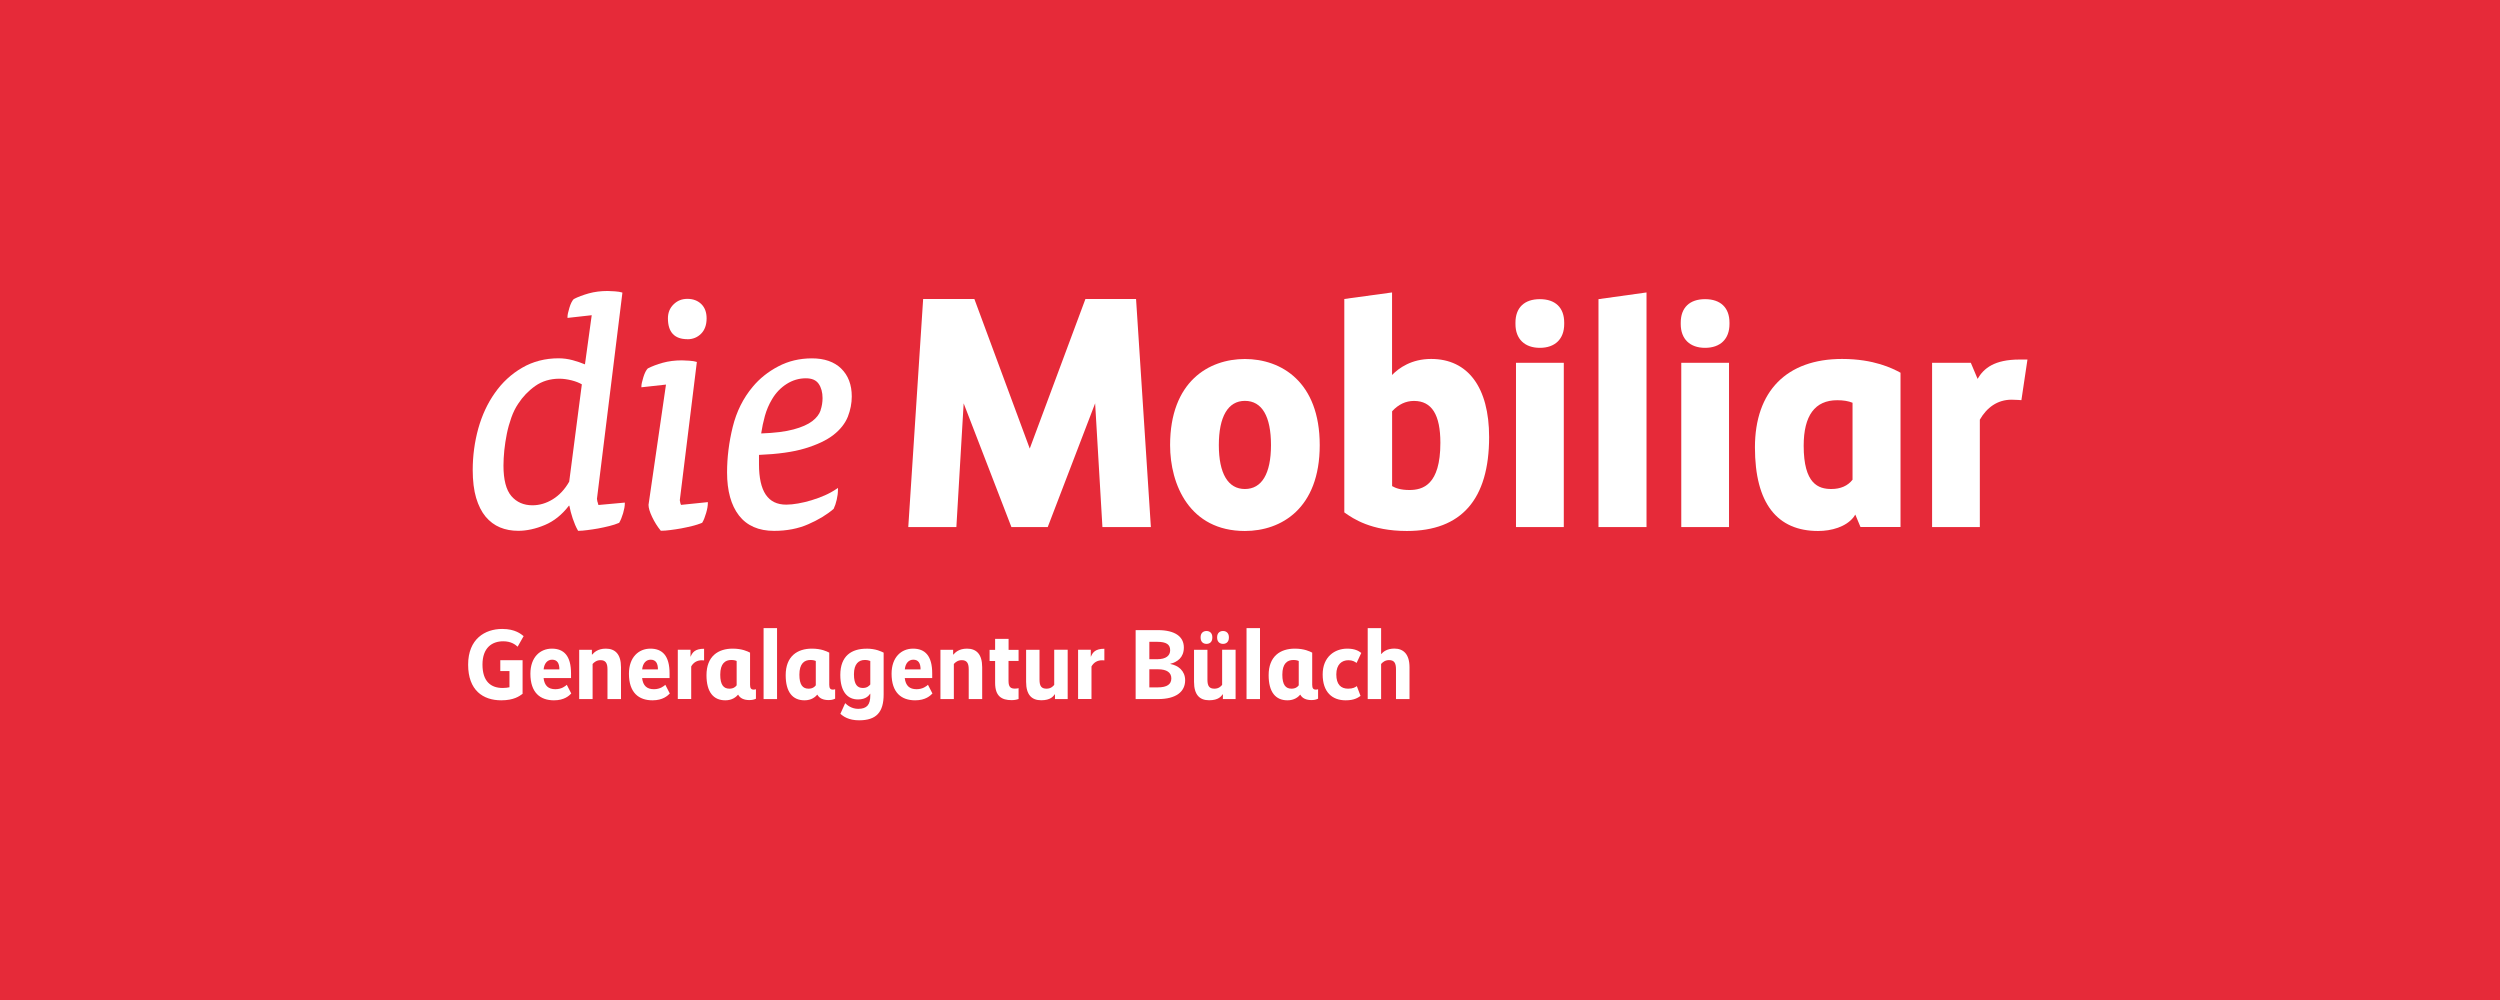 <?xml version="1.0" encoding="UTF-8"?>
<svg id="Ebene_1" data-name="Ebene 1" xmlns="http://www.w3.org/2000/svg" viewBox="0 0 425.2 170.08">
  <defs>
    <style>
      .cls-1 {
        fill: #e62a39;
      }

      .cls-2 {
        fill: #fff;
      }
    </style>
  </defs>
  <rect class="cls-1" width="425.2" height="170.08"/>
  <g>
    <path class="cls-2" d="M139.57,69.8c-.23.66-.7,1.28-1.42,1.83-.73.56-1.81,1.04-3.2,1.41-1.37.37-3.17.6-5.49.68.15-1,.36-1.99.63-2.97.28-1.01.69-1.97,1.22-2.85.64-1.09,1.48-1.96,2.49-2.6,1.01-.64,2.1-.96,3.26-.96,1.03,0,1.74.31,2.18.94.44.64.66,1.46.66,2.42,0,.72-.11,1.4-.34,2.08M143.08,62.69c-1.2-1.16-2.87-1.74-4.98-1.74s-4.02.46-5.74,1.37c-1.72.9-3.18,2.07-4.34,3.47-1.62,1.93-2.76,4.22-3.4,6.83-.64,2.6-.96,5.2-.96,7.73,0,3.13.68,5.59,2.02,7.32,1.35,1.74,3.35,2.62,5.97,2.62,2.17,0,4.14-.38,5.85-1.14,1.71-.75,3.15-1.62,4.27-2.59l.03-.02v-.03c.21-.43.38-.94.51-1.52.14-.59.21-1.16.21-1.71v-.29l-.24.16c-.6.41-1.28.79-2.02,1.11-.74.32-1.48.59-2.26.83-.81.24-1.55.42-2.26.54-.73.13-1.41.2-2.02.2-3.11,0-4.63-2.25-4.63-6.88v-1.58c3.17-.13,5.8-.49,7.81-1.1,2.06-.62,3.69-1.39,4.86-2.3,1.16-.91,1.98-1.95,2.44-3.09.44-1.13.67-2.29.67-3.45,0-2-.61-3.59-1.8-4.74"/>
    <path class="cls-2" d="M116.92,57.7c.92,0,1.7-.32,2.32-.94.62-.62.94-1.5.94-2.61,0-1.03-.3-1.85-.91-2.44-.6-.58-1.39-.88-2.35-.88s-1.71.31-2.35.93c-.64.62-.97,1.42-.97,2.38,0,2.36,1.12,3.55,3.32,3.55"/>
    <path class="cls-2" d="M115.7,85.48c-.07-.28-.08-.39-.08-.4l2.9-23.51-.12-.04c-.24-.08-.62-.14-1.16-.18-.56-.04-.96-.06-1.25-.06-1.19,0-2.29.14-3.27.41-.97.27-1.81.59-2.54.96-.29.29-.54.79-.76,1.5-.22.71-.33,1.22-.33,1.54v.17l4.18-.46-2.97,20.45c0,.52.2,1.21.62,2.08.4.84.88,1.61,1.43,2.28l.04.05h.07c.43,0,.95-.04,1.55-.12.57-.07,1.18-.16,1.85-.28.62-.12,1.23-.25,1.88-.41.62-.15,1.17-.33,1.64-.53l.05-.02.02-.04c.24-.39.45-.94.65-1.62.2-.68.29-1.25.29-1.68v-.17l-4.56.47c-.05-.1-.1-.23-.14-.4"/>
    <path class="cls-2" d="M85.77,76.6c.1-.93.24-1.87.43-2.81.19-.94.45-1.87.77-2.77.31-.87.7-1.67,1.17-2.36.75-1.16,1.72-2.18,2.89-3.01,1.16-.82,2.55-1.24,4.12-1.24.64,0,1.33.1,2.07.28.69.18,1.27.4,1.74.68l-2.15,16.55c-.75,1.32-1.69,2.32-2.8,3-1.1.68-2.27,1.02-3.46,1.02-1.48,0-2.68-.53-3.57-1.56-.9-1.04-1.35-2.79-1.35-5.2,0-.78.05-1.65.14-2.58M101.61,85.34c-.03-.14-.08-.44-.08-.5l4.33-35.07-.12-.04c-.24-.08-.64-.14-1.16-.18-.52-.04-.93-.06-1.24-.06-1.16,0-2.24.14-3.21.41-.98.28-1.82.59-2.54.96-.29.29-.54.79-.75,1.5-.22.71-.32,1.21-.32,1.54v.17l4.12-.46-1.15,8.36c-.68-.28-1.38-.52-2.09-.71-.78-.21-1.59-.32-2.4-.32-2.28,0-4.37.54-6.2,1.61-1.83,1.06-3.39,2.5-4.63,4.28-1.23,1.73-2.18,3.76-2.82,6.04-.63,2.28-.95,4.66-.95,7.07,0,1.85.2,3.45.58,4.74.39,1.3.93,2.37,1.61,3.19.69.82,1.51,1.44,2.45,1.83.93.39,1.98.58,3.11.58,1.43,0,2.95-.33,4.52-.99,1.55-.65,2.92-1.75,4.08-3.27h.09c.12.66.31,1.39.56,2.14.27.8.56,1.49.88,2.04l.04.08h.09c.39,0,.89-.04,1.48-.12.57-.07,1.18-.16,1.86-.28.62-.12,1.25-.25,1.88-.41.61-.15,1.17-.33,1.63-.53l.04-.02.03-.04c.23-.39.45-.92.65-1.59.19-.66.29-1.21.29-1.65v-.16l-4.49.41c-.05-.13-.1-.31-.15-.54"/>
    <path class="cls-2" d="M336.73,89.64h-8.12v-27.93h6.59l1.15,2.73c1.05-1.82,2.88-3.29,7.13-3.29h1.35l-1.03,6.91s-.99-.08-1.67-.08c-2.41,0-4.22,1.34-5.4,3.4v18.26Z"/>
    <path class="cls-2" d="M211.73,90.31c-9.39,0-12.72-7.87-12.72-14.6,0-10.8,6.57-14.65,12.72-14.65s12.73,3.85,12.73,14.65-6.57,14.6-12.73,14.6M211.73,68.18c-2.86,0-4.43,2.67-4.43,7.52s1.57,7.47,4.43,7.47,4.44-2.58,4.44-7.47-1.53-7.52-4.44-7.52"/>
    <path class="cls-2" d="M239.27,90.31c-6.08,0-9.16-2.13-10.47-3.05l-.16-.11v-36.3l8.12-1.11v14.04c1.19-1.22,3.33-2.73,6.65-2.73,6.26,0,9.86,4.84,9.86,13.28,0,10.6-4.71,15.98-13.99,15.98M236.76,82.67c.59.34,1.43.67,2.95.67,2.26,0,5.27-.83,5.27-8.02,0-4.8-1.47-7.13-4.49-7.13-1.4,0-2.65.59-3.72,1.76v12.73Z"/>
    <path class="cls-2" d="M265.97,89.64h-8.13v-27.93h8.13v27.93ZM261.9,59.16c-2.59,0-4.15-1.51-4.15-4.04v-.25c0-2.54,1.51-3.99,4.15-3.99s4.14,1.45,4.14,3.99v.25c0,2.53-1.55,4.04-4.14,4.04"/>
    <polygon class="cls-2" points="271.87 89.64 280.04 89.64 280.04 49.74 271.87 50.88 271.87 89.64"/>
    <path class="cls-2" d="M294.07,89.64h-8.12v-27.93h8.12v27.93ZM290,59.16c-2.59,0-4.14-1.51-4.14-4.04v-.25c0-2.54,1.51-3.99,4.14-3.99s4.15,1.45,4.15,3.99v.25c0,2.53-1.55,4.04-4.15,4.04"/>
    <path class="cls-2" d="M323.07,63.3c-1.18-.62-4.32-2.25-9.77-2.25-9.42,0-14.82,5.48-14.82,15.04s3.81,14.22,10.74,14.22c2.26,0,4.73-.69,6.03-2.34.18-.24.3-.45.3-.45l.88,2.11h6.81v-26.24l-.18-.09ZM315.08,81.59c-.81,1.04-2.03,1.58-3.6,1.58-2.19,0-4.71-.84-4.71-7.36,0-5.13,1.91-7.74,5.7-7.74,1.07,0,1.89.14,2.61.43v13.1Z"/>
    <polygon class="cls-2" points="184.61 50.85 175.14 76.29 165.72 50.85 157.01 50.85 154.48 89.64 162.66 89.64 163.9 68.6 172.02 89.64 178.2 89.64 186.26 68.6 187.5 89.64 195.74 89.64 193.22 50.85 184.61 50.85"/>
    <g>
      <path class="cls-2" d="M88.86,118.02c-.49.36-1.44,1.09-3.6,1.09-3.11,0-5.64-1.7-5.64-6.07s2.86-6.07,5.8-6.07c2.23,0,3.2.88,3.64,1.22l-1.02,1.8c-.41-.36-1.1-.92-2.46-.92-1.87,0-3.52,1.07-3.52,3.96s1.44,3.98,3.43,3.98c.44,0,.83-.05,1.16-.12v-2.75h-1.56v-1.85h3.79v5.73Z"/>
      <path class="cls-2" d="M93.86,110.32c2.04,0,3.26,1.22,3.26,4.2v.8h-4.67c.15,1.31.82,1.9,2.01,1.9,1.07,0,1.7-.53,1.94-.75l.76,1.48c-.36.37-1.17,1.16-2.94,1.16-2.33,0-4.01-1.29-4.01-4.52,0-2.84,1.68-4.27,3.65-4.27ZM92.45,113.85h2.69c0-1.05-.37-1.65-1.24-1.65-.76,0-1.34.59-1.44,1.65Z"/>
      <path class="cls-2" d="M100.68,111.34h.03c.32-.36.94-1.02,2.33-1.02,1.58,0,2.58.93,2.58,3.16v5.42h-2.3v-5.07c0-1.07-.34-1.55-1.19-1.55-.65,0-1.09.36-1.34.65v5.97h-2.28v-8.38h2.16v.82Z"/>
      <path class="cls-2" d="M110.62,110.32c2.04,0,3.26,1.22,3.26,4.2v.8h-4.67c.15,1.31.82,1.9,2.01,1.9,1.07,0,1.7-.53,1.94-.75l.76,1.48c-.36.37-1.17,1.16-2.94,1.16-2.33,0-4.01-1.29-4.01-4.52,0-2.84,1.68-4.27,3.65-4.27ZM109.21,113.85h2.69c0-1.05-.37-1.65-1.24-1.65-.76,0-1.34.59-1.44,1.65Z"/>
      <path class="cls-2" d="M119.75,112.32s-.17-.02-.39-.02c-.85,0-1.44.41-1.8,1.05v5.54h-2.28v-8.38h2.16v1.16h.03c.29-.71.75-1.33,2.28-1.33v1.97Z"/>
    </g>
    <g>
      <path class="cls-2" d="M128.59,118.83c-.1.05-.48.24-1.11.24-.93,0-1.6-.29-1.94-.93-.36.42-1.02.97-2.18.97-2.01,0-3.2-1.39-3.2-4.27,0-3.25,2.01-4.52,4.45-4.52,1.6,0,2.53.46,2.96.68v5.47c0,.61.2.82.63.82.2,0,.34-.05.37-.07v1.61ZM125.29,116.57v-4.15c-.22-.1-.49-.17-.92-.17-1.02,0-1.87.59-1.87,2.5,0,1.75.58,2.38,1.56,2.38.68,0,1.04-.31,1.22-.56Z"/>
      <path class="cls-2" d="M132.16,118.9h-2.29v-12.07h2.29v12.07Z"/>
      <path class="cls-2" d="M142.05,118.83c-.1.05-.48.24-1.1.24-.94,0-1.6-.29-1.94-.93-.36.42-1.02.97-2.18.97-2.01,0-3.2-1.39-3.2-4.27,0-3.25,2.01-4.52,4.45-4.52,1.6,0,2.53.46,2.96.68v5.47c0,.61.2.82.63.82.2,0,.34-.05.37-.07v1.61ZM138.75,116.57v-4.15c-.22-.1-.49-.17-.92-.17-1.02,0-1.87.59-1.87,2.5,0,1.75.58,2.38,1.56,2.38.68,0,1.04-.31,1.22-.56Z"/>
      <path class="cls-2" d="M147.35,110.32c1.6,0,2.52.48,2.94.68v7.11c0,3.06-1.27,4.4-4.18,4.4-1.79,0-2.69-.68-3.18-1.1l.82-1.82c.32.32,1.07.97,2.21.97,1.51,0,2.06-.73,2.06-2.26v-.31h-.03c-.17.24-.63.97-2.06.97-1.75,0-3.01-1.27-3.01-4.16,0-3.28,1.95-4.47,4.44-4.47ZM146.76,117.01c.7,0,1.02-.32,1.26-.59v-4c-.24-.1-.51-.17-.94-.17-1.02,0-1.84.65-1.84,2.43s.61,2.33,1.51,2.33Z"/>
      <path class="cls-2" d="M155.29,110.32c2.04,0,3.26,1.22,3.26,4.2v.8h-4.67c.15,1.31.82,1.9,2.01,1.9,1.07,0,1.7-.53,1.94-.75l.76,1.48c-.36.37-1.17,1.16-2.94,1.16-2.33,0-4.01-1.29-4.01-4.52,0-2.84,1.68-4.27,3.65-4.27ZM153.88,113.85h2.69c0-1.05-.37-1.65-1.24-1.65-.76,0-1.34.59-1.44,1.65Z"/>
      <path class="cls-2" d="M162.11,111.34h.03c.32-.36.94-1.02,2.33-1.02,1.58,0,2.58.93,2.58,3.16v5.42h-2.29v-5.07c0-1.07-.34-1.55-1.19-1.55-.65,0-1.09.36-1.34.65v5.97h-2.28v-8.38h2.16v.82Z"/>
      <path class="cls-2" d="M173.23,112.41h-1.7v3.42c0,1.09.43,1.29,1.11,1.29.29,0,.49-.05.6-.08v1.85c-.14.05-.58.19-1.17.19-1.73,0-2.82-.68-2.82-2.94v-3.72h-.94v-1.89h.94v-1.87h2.29v1.87h1.7v1.89Z"/>
      <path class="cls-2" d="M181.59,118.9h-2.16v-.82h-.03c-.25.34-.71,1.02-2.31,1.02s-2.57-.9-2.57-3.14v-5.44h2.28v5.08c0,1.11.34,1.53,1.19,1.53.71,0,1.09-.37,1.31-.65v-5.97h2.29v8.38Z"/>
      <path class="cls-2" d="M187.83,112.32s-.17-.02-.39-.02c-.85,0-1.44.41-1.8,1.05v5.54h-2.28v-8.38h2.16v1.16h.03c.29-.71.75-1.33,2.28-1.33v1.97Z"/>
      <path class="cls-2" d="M196.96,118.9h-3.81v-11.73h3.76c2.99,0,4.44,1.14,4.44,2.96,0,1.7-1.09,2.46-2.31,2.77v.03c1.36.24,2.53,1.17,2.53,2.77,0,1.92-1.5,3.2-4.61,3.2ZM196.81,109.16h-1.33v2.96h1.31c1.56,0,2.23-.63,2.23-1.53,0-.99-.66-1.43-2.21-1.43ZM196.94,113.83h-1.46v3.08h1.43c1.61,0,2.31-.54,2.31-1.53s-.76-1.55-2.28-1.55Z"/>
      <path class="cls-2" d="M210.15,118.9h-2.16v-.82h-.03c-.25.34-.71,1.02-2.31,1.02s-2.57-.9-2.57-3.14v-5.44h2.28v5.08c0,1.11.34,1.53,1.19,1.53.71,0,1.09-.37,1.31-.65v-5.97h2.29v8.38ZM206.19,108.36v.1c0,.65-.37,1.05-.99,1.05s-1-.41-1-1.05v-.1c0-.63.39-1.04,1-1.04s.99.41.99,1.04ZM209.01,108.36v.1c0,.65-.39,1.05-1,1.05s-1-.41-1-1.05v-.1c0-.63.39-1.04,1-1.04s1,.41,1,1.04Z"/>
      <path class="cls-2" d="M214.3,118.9h-2.29v-12.07h2.29v12.07Z"/>
      <path class="cls-2" d="M224.19,118.83c-.1.05-.48.24-1.1.24-.93,0-1.6-.29-1.94-.93-.36.42-1.02.97-2.18.97-2.01,0-3.2-1.39-3.2-4.27,0-3.25,2.01-4.52,4.45-4.52,1.6,0,2.53.46,2.96.68v5.47c0,.61.2.82.63.82.2,0,.34-.05.37-.07v1.61ZM220.89,116.57v-4.15c-.22-.1-.49-.17-.92-.17-1.02,0-1.87.59-1.87,2.5,0,1.75.58,2.38,1.56,2.38.68,0,1.04-.31,1.22-.56Z"/>
      <path class="cls-2" d="M230.72,112.75c-.31-.22-.68-.46-1.38-.46-1.12,0-2.06.71-2.06,2.41s.76,2.43,2.01,2.43c.83,0,1.22-.24,1.48-.44l.63,1.67c-.46.32-1.09.75-2.53.75-2.28,0-3.91-1.38-3.91-4.4s2.07-4.39,4.17-4.39c1.33,0,1.94.39,2.4.73l-.8,1.7Z"/>
      <path class="cls-2" d="M234.9,111.23h.03c.32-.36.95-.92,2.23-.92,1.51,0,2.57.93,2.57,3.18v5.41h-2.3v-5.07c0-1.09-.32-1.56-1.19-1.56-.65,0-1.09.36-1.34.66v5.97h-2.28v-12.07h2.28v4.4Z"/>
    </g>
  </g>
</svg>